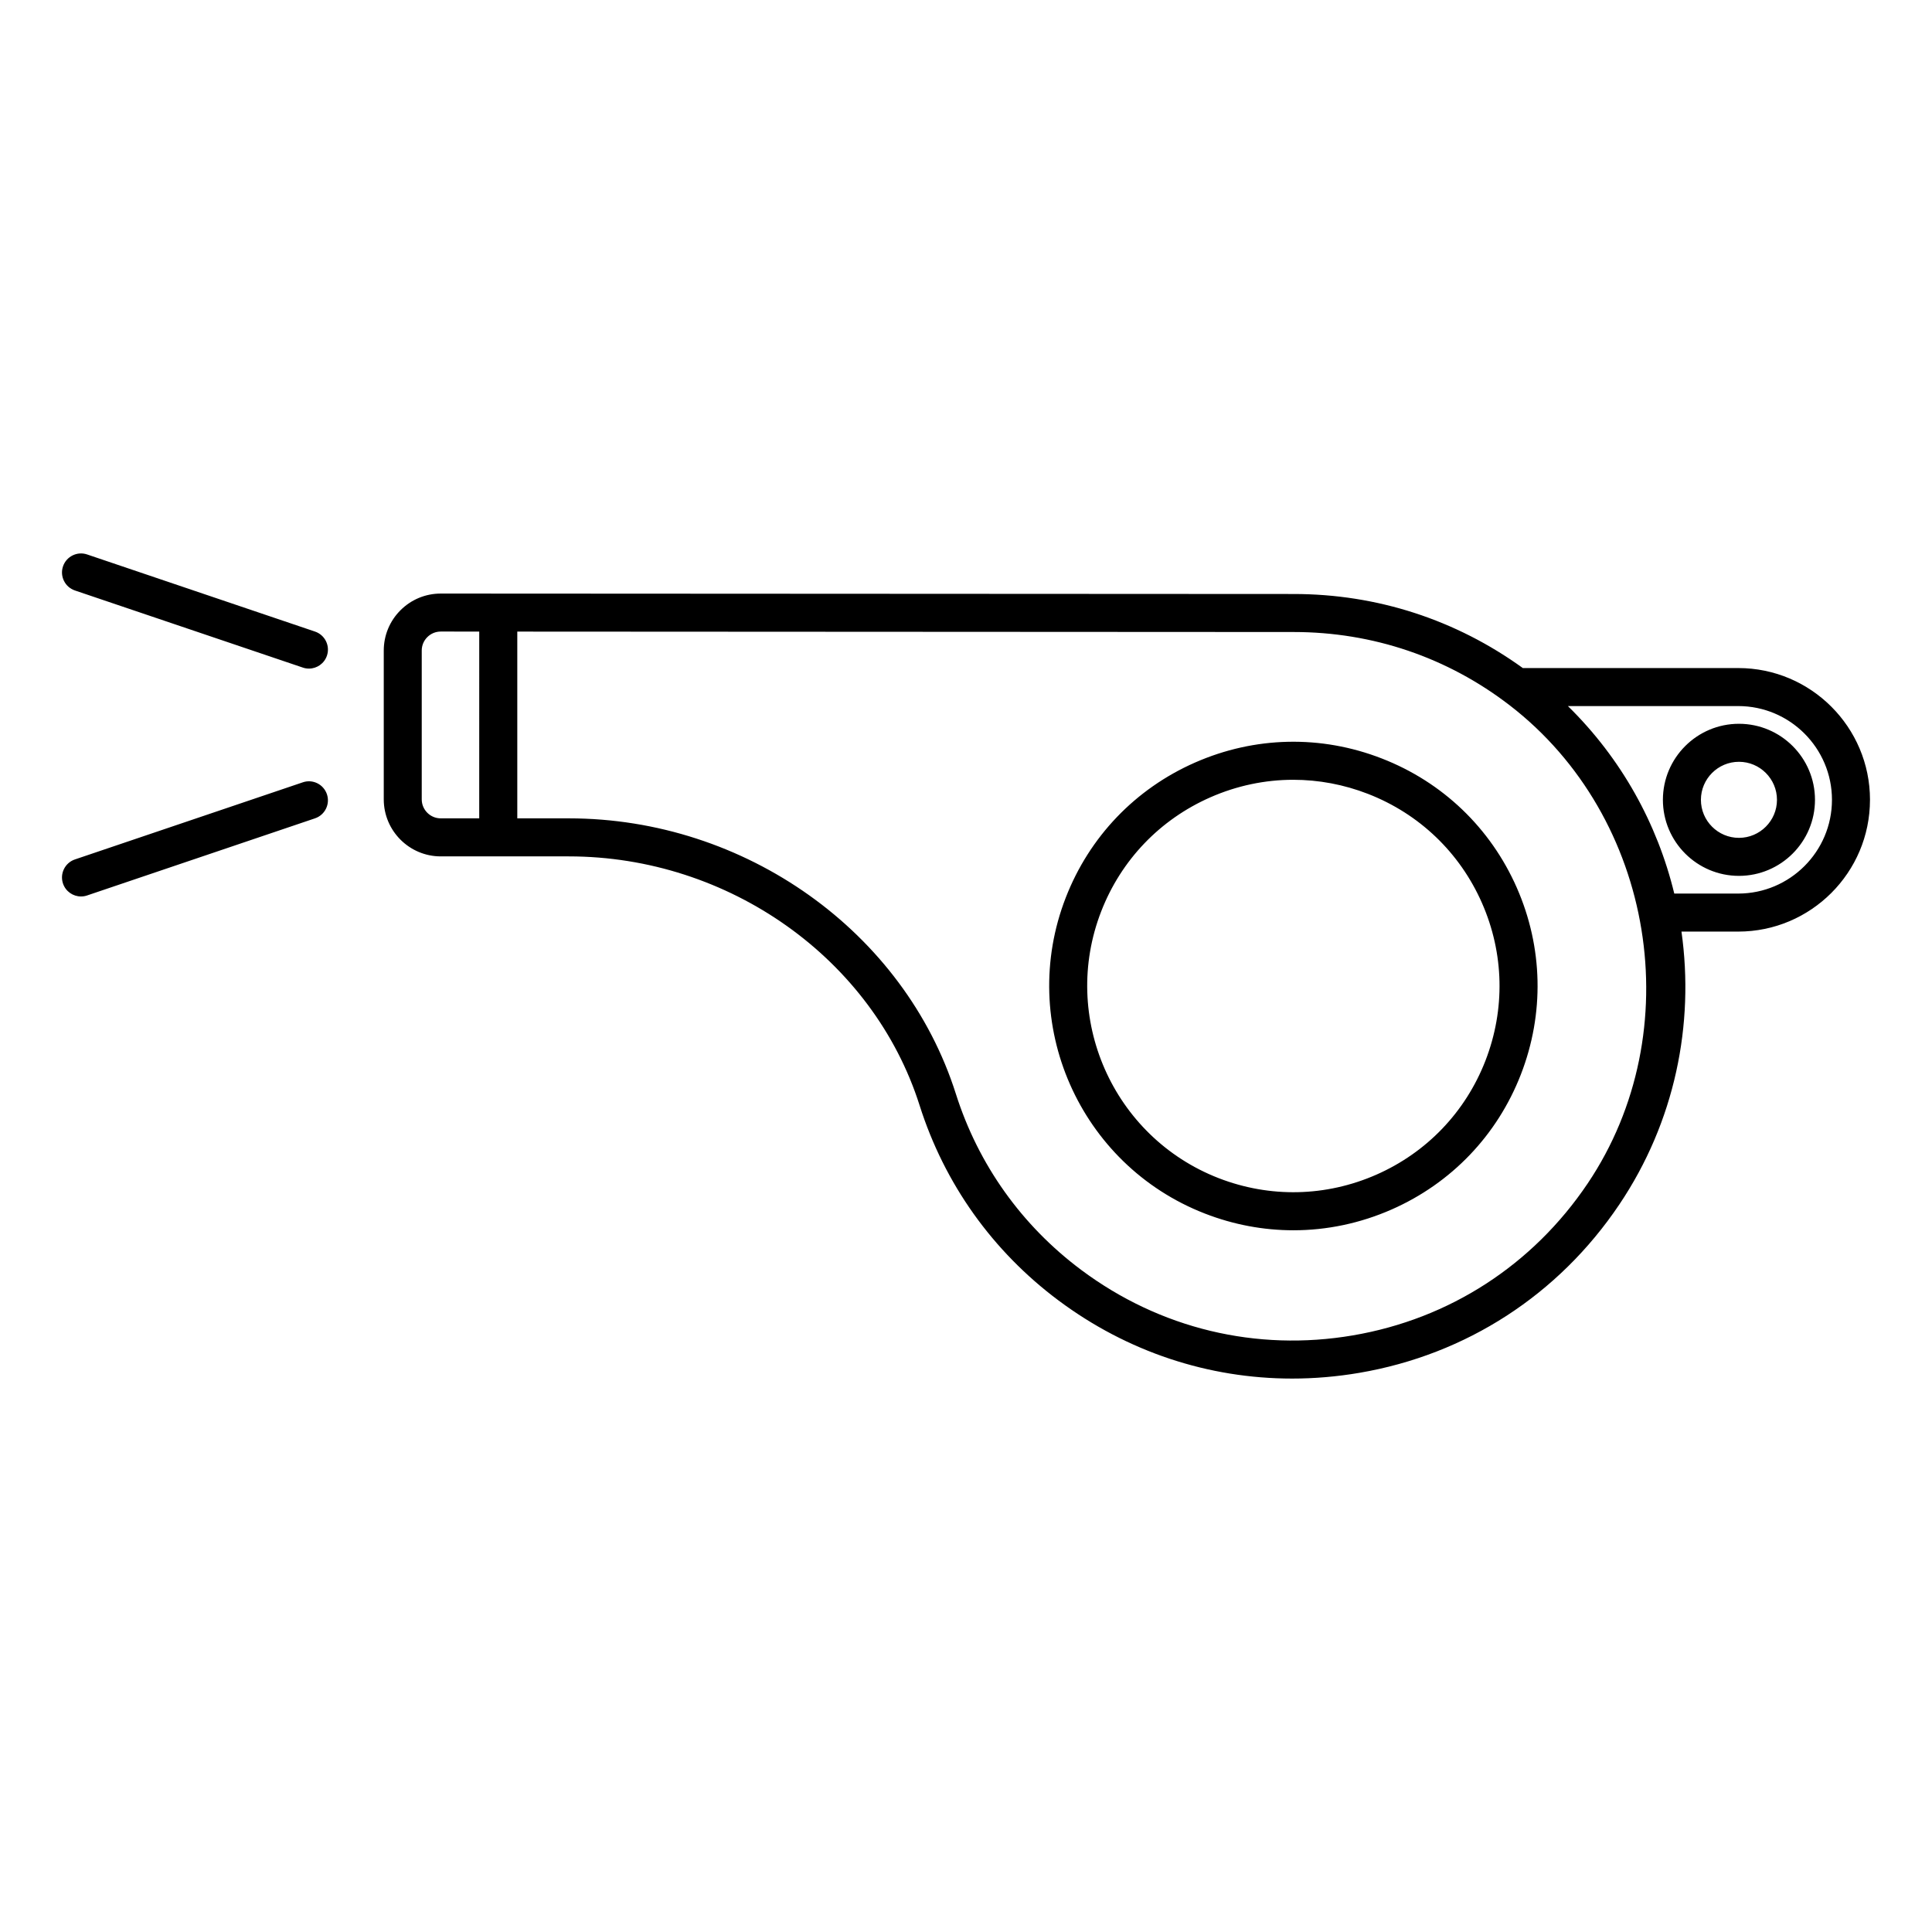 <?xml version="1.0" encoding="UTF-8"?>
<!-- The Best Svg Icon site in the world: iconSvg.co, Visit us! https://iconsvg.co -->
<svg fill="#000000" width="800px" height="800px" version="1.1" viewBox="144 144 512 512" xmlns="http://www.w3.org/2000/svg">
 <path d="m230.64 317.76c-0.711 2.102-2.672 3.426-4.773 3.426-0.535 0-1.078-0.086-1.613-0.27l-60.398-20.434c-2.637-0.895-4.051-3.75-3.16-6.387 0.891-2.633 3.758-4.055 6.387-3.16l60.398 20.438c2.637 0.895 4.051 3.754 3.16 6.387zm-6.387 33.562-60.398 20.438c-2.637 0.891-4.051 3.754-3.16 6.387 0.711 2.102 2.672 3.426 4.773 3.426 0.535 0 1.078-0.082 1.613-0.266l60.398-20.438c2.637-0.891 4.051-3.754 3.16-6.387-0.895-2.637-3.758-4.066-6.387-3.16zm415.31 4.641c0 19.254-15.664 34.918-34.922 34.918h-15.035c3.461 24.566-1.707 50.375-16.488 72.348-16.094 23.926-40.555 39.758-68.891 44.59-5.949 1.012-11.902 1.516-17.797 1.516-22.203 0-43.691-7.106-61.895-20.688-17.512-13.074-30.242-30.945-36.828-51.699-12.332-38.859-50.562-65.996-92.973-65.996h-33.922c-8.336 0-15.113-6.781-15.113-15.113v-39.426c0-4.039 1.574-7.836 4.43-10.691 2.856-2.852 6.652-4.422 10.688-4.422h0.008l225.93 0.117h0.09c22.094 0 42.988 6.82 60.719 19.625h57.09c19.25-0.004 34.914 15.664 34.914 34.922zm-368.56-44.59-10.191-0.004h-0.004c-1.344 0-2.609 0.523-3.566 1.477-0.953 0.953-1.477 2.215-1.477 3.562v39.426c0 2.781 2.262 5.039 5.039 5.039h10.195zm273.08 19.543c-16.496-12.707-36.297-19.426-57.258-19.426h-0.078l-205.66-0.109v49.492h13.652c46.75 0 88.934 30.027 102.58 73.023 5.945 18.734 17.441 34.875 33.25 46.672 20.809 15.531 46.367 21.688 71.977 17.32 25.586-4.359 47.684-18.668 62.219-40.281 27.051-40.23 17.777-97.059-20.676-126.69zm85.406 25.047c0-13.703-11.145-24.848-24.848-24.848h-45.133c14.188 13.906 23.711 31.207 28.191 49.691h16.941c13.703-0.004 24.848-11.148 24.848-24.844zm-4.5 0c0 11.113-9.039 20.152-20.152 20.152-11.113 0-20.152-9.039-20.152-20.152 0-11.113 9.039-20.152 20.152-20.152 11.117 0 20.152 9.039 20.152 20.152zm-10.074 0c0-5.555-4.523-10.078-10.078-10.078-5.555 0-10.078 4.523-10.078 10.078 0 5.555 4.523 10.078 10.078 10.078 5.555-0.004 10.078-4.523 10.078-10.078zm-68.953 23.277c6.957 15.824 7.34 33.402 1.078 49.512s-18.422 28.812-34.238 35.773c-8.344 3.672-17.188 5.512-26.035 5.512-7.926 0-15.859-1.473-23.469-4.434-33.25-12.926-49.781-50.492-36.855-83.742 6.262-16.109 18.422-28.812 34.242-35.773 15.824-6.961 33.398-7.356 49.508-1.082 16.102 6.258 28.805 18.414 35.77 34.234zm-9.227 4.059c-5.875-13.352-16.602-23.621-30.199-28.91-6.422-2.496-13.121-3.738-19.809-3.738-7.477 0-14.941 1.555-21.988 4.656-13.352 5.879-23.621 16.605-28.906 30.203-10.914 28.074 3.043 59.789 31.113 70.707 13.602 5.277 28.445 4.953 41.797-0.914 13.352-5.875 23.621-16.602 28.91-30.199 5.281-13.605 4.957-28.449-0.918-41.805z"/>
</svg>